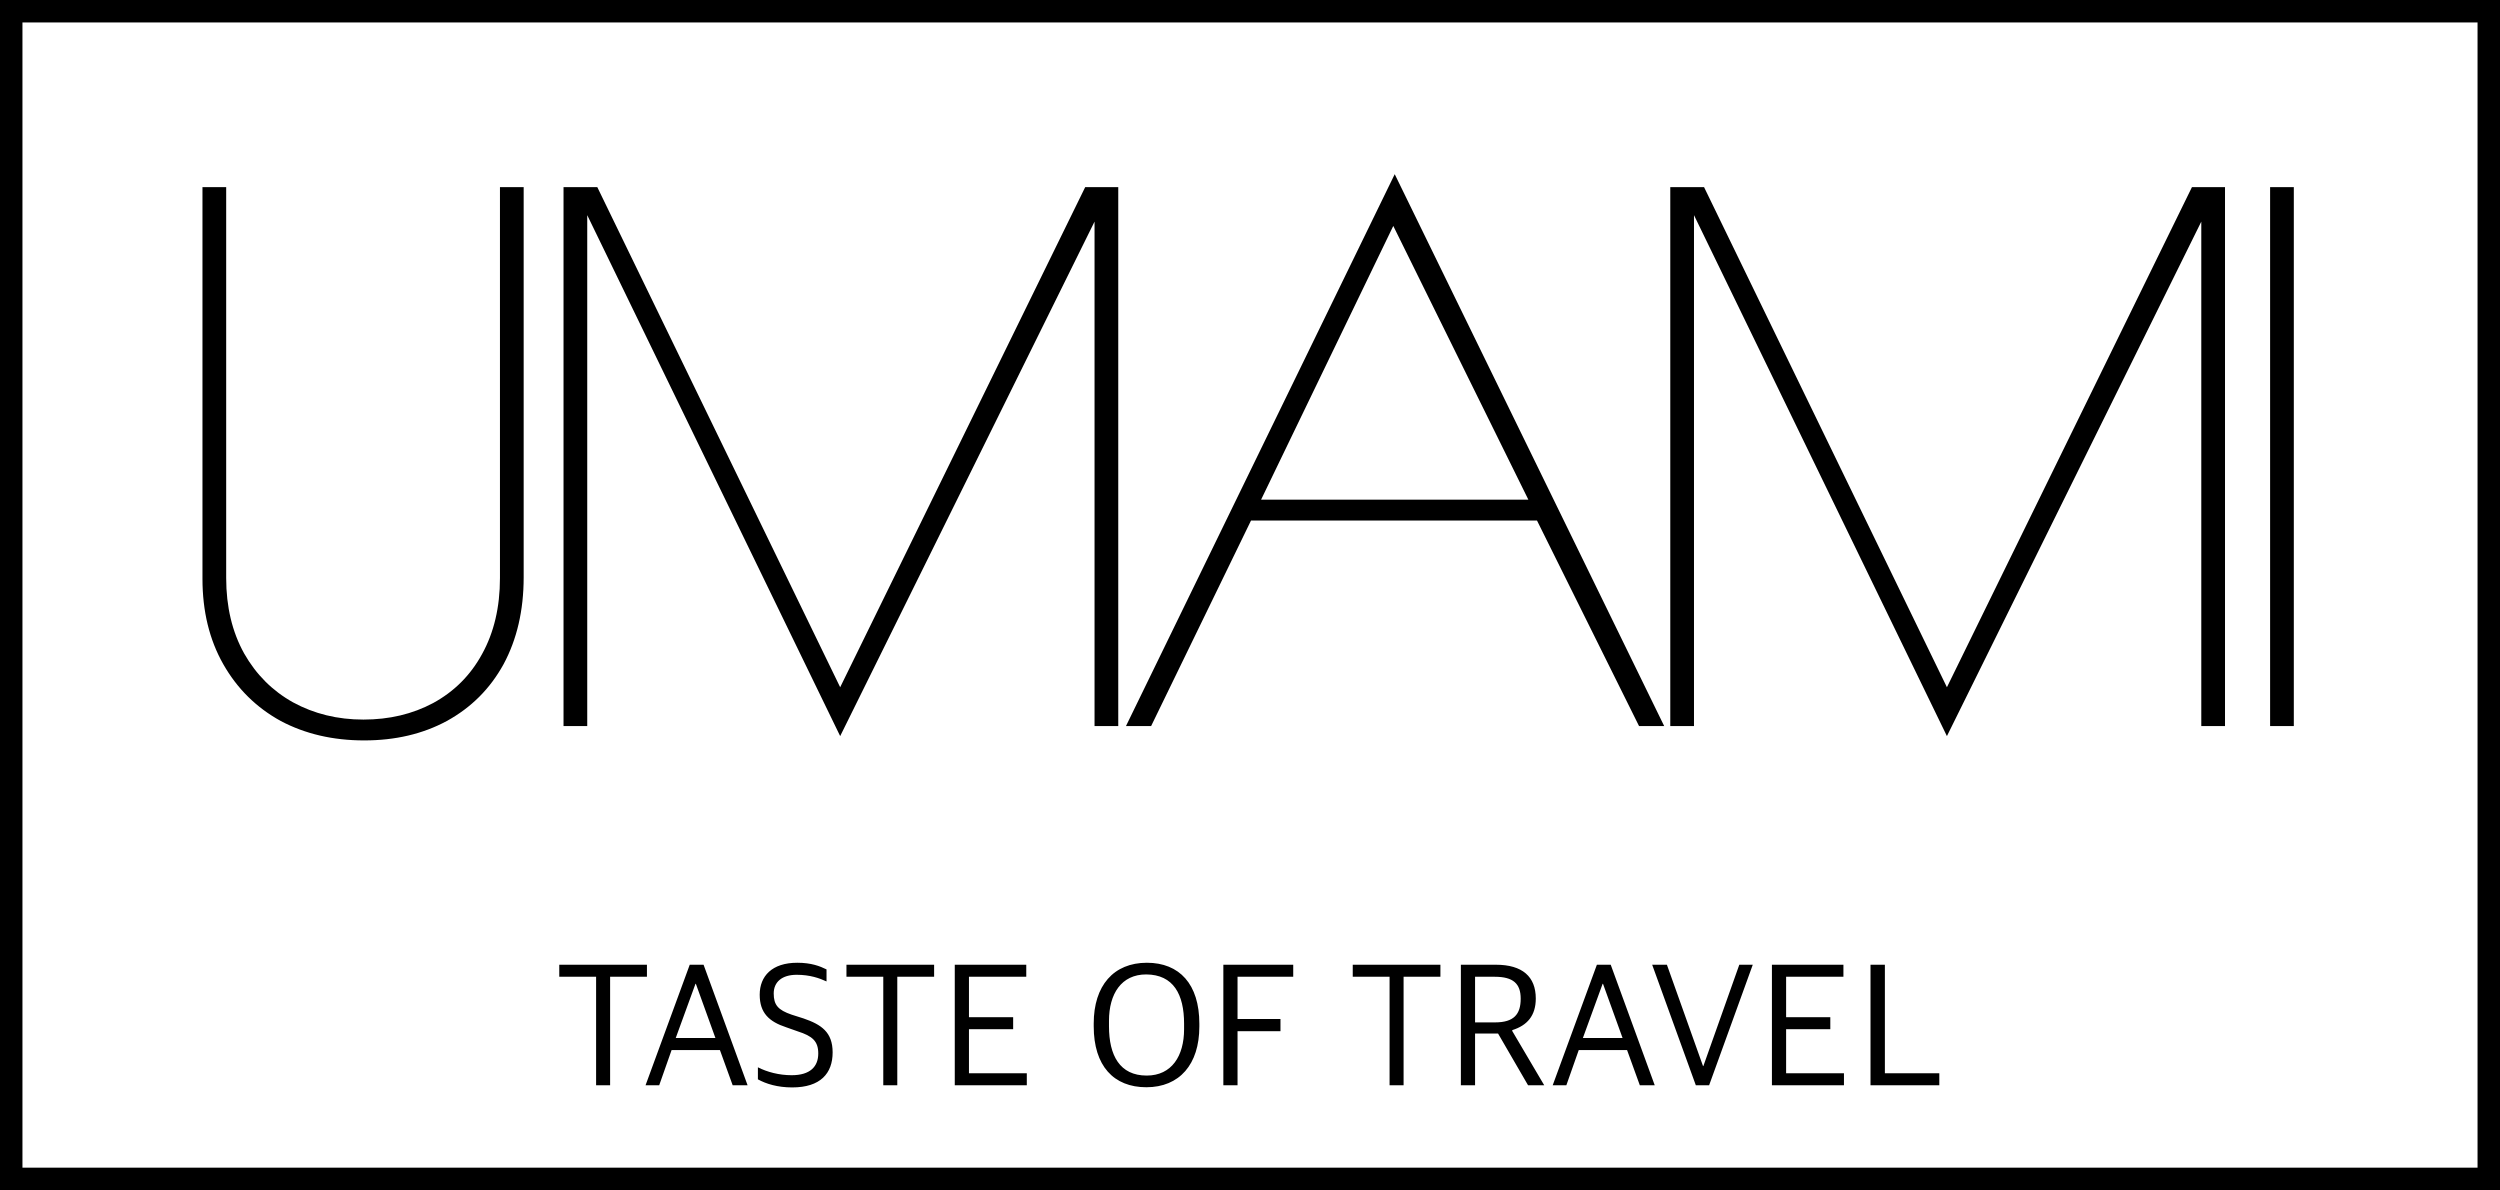 <?xml version="1.0" encoding="UTF-8"?> <svg xmlns="http://www.w3.org/2000/svg" width="334" height="159" viewBox="0 0 334 159" fill="none"> <path d="M48.65 98.92C44.49 98.92 40.778 98.056 37.514 96.328C34.25 94.536 31.69 92.008 29.834 88.744C27.978 85.48 27.05 81.672 27.05 77.32V25H30.218V77.224C30.218 81.064 31.018 84.424 32.618 87.304C34.218 90.12 36.394 92.296 39.146 93.832C41.962 95.368 45.098 96.136 48.554 96.136C52.01 96.136 55.114 95.4 57.866 93.928C60.682 92.392 62.858 90.216 64.394 87.4C65.994 84.52 66.794 81.128 66.794 77.224V25H69.962V77.128C69.962 81.544 69.066 85.416 67.274 88.744C65.482 92.008 62.954 94.536 59.69 96.328C56.49 98.056 52.81 98.92 48.65 98.92ZM149.399 25V97H146.231V29.608L112.247 98.344L78.455 28.744V97H75.287V25H79.799L112.247 91.816L144.983 25H149.399ZM222.335 97H218.975L205.343 69.544H167.135L153.791 97H150.431L186.335 23.272L222.335 97ZM204.191 66.76L186.143 30.184L168.479 66.76H204.191ZM297.261 25V97H294.093V29.608L260.109 98.344L226.317 28.744V97H223.149V25H227.661L260.109 91.816L292.845 25H297.261ZM303.286 25H306.454V97H303.286V25ZM79.639 144.992H81.511V130.496H86.431V128.888H74.719V130.496H79.639V144.992ZM86.245 144.992H88.069L89.725 140.288H96.181L97.885 144.992H99.877L93.997 128.888H92.149L86.245 144.992ZM92.917 131.432H92.965L95.581 138.68H90.277L92.917 131.432ZM105.84 145.28C109.608 145.28 111.24 143.408 111.24 140.6C111.24 137.888 109.728 136.88 107.352 136.064L105.768 135.56C103.944 134.936 103.368 134.264 103.368 132.728C103.368 131.192 104.472 130.232 106.44 130.232C108.216 130.232 109.488 130.688 110.424 131.12V129.512C109.536 129.08 108.408 128.624 106.512 128.624C103.152 128.624 101.496 130.4 101.496 132.896C101.496 135.344 102.768 136.496 105.024 137.24L106.584 137.792C108.528 138.416 109.32 139.088 109.32 140.744C109.32 142.496 108.24 143.648 105.768 143.648C104.064 143.648 102.48 143.216 101.256 142.592V144.2C102.336 144.8 103.872 145.28 105.84 145.28ZM118.006 144.992H119.878V130.496H124.798V128.888H113.086V130.496H118.006V144.992ZM127.557 144.992H137.181V143.384H129.453V137.504H135.357V135.896H129.453V130.496H137.109V128.888H127.557V144.992ZM153.153 145.256C157.569 145.256 160.233 142.208 160.233 137.144V136.76C160.233 131.48 157.569 128.624 153.225 128.624C148.785 128.624 146.121 131.672 146.121 136.736V137.12C146.121 142.4 148.785 145.256 153.153 145.256ZM153.201 143.696C149.601 143.696 148.161 141.008 148.161 137.12V136.376C148.161 132.776 149.817 130.184 153.129 130.184C156.777 130.208 158.193 132.848 158.193 136.76V137.504C158.193 141.08 156.537 143.696 153.201 143.696ZM163.439 144.992H165.335V137.768H171.071V136.136H165.335V130.496H172.775V128.888H163.439V144.992ZM185.647 144.992H187.519V130.496H192.439V128.888H180.727V130.496H185.647V144.992ZM195.173 144.992H197.069V138.08H200.141L204.149 144.992H206.309L202.037 137.744V137.624C204.029 137 205.181 135.704 205.181 133.4C205.181 130.496 203.405 128.888 199.853 128.888H195.173V144.992ZM197.069 136.592V130.496H199.709C202.181 130.496 203.165 131.432 203.165 133.424C203.165 135.512 202.253 136.592 199.733 136.592H197.069ZM207.44 144.992H209.264L210.92 140.288H217.376L219.08 144.992H221.072L215.192 128.888H213.344L207.44 144.992ZM214.112 131.432H214.16L216.776 138.68H211.472L214.112 131.432ZM226.562 144.992H228.338L234.17 128.888H232.37L227.57 142.424H227.522L222.698 128.888H220.73L226.562 144.992ZM236.729 144.992H246.353V143.384H238.625V137.504H244.529V135.896H238.625V130.496H246.281V128.888H236.729V144.992ZM249.9 144.992H259.092V143.384H251.82V128.888H249.9V144.992Z" fill="black"></path> <rect x="1.5" y="1.5" width="331" height="156" stroke="black" stroke-width="3"></rect> </svg> 